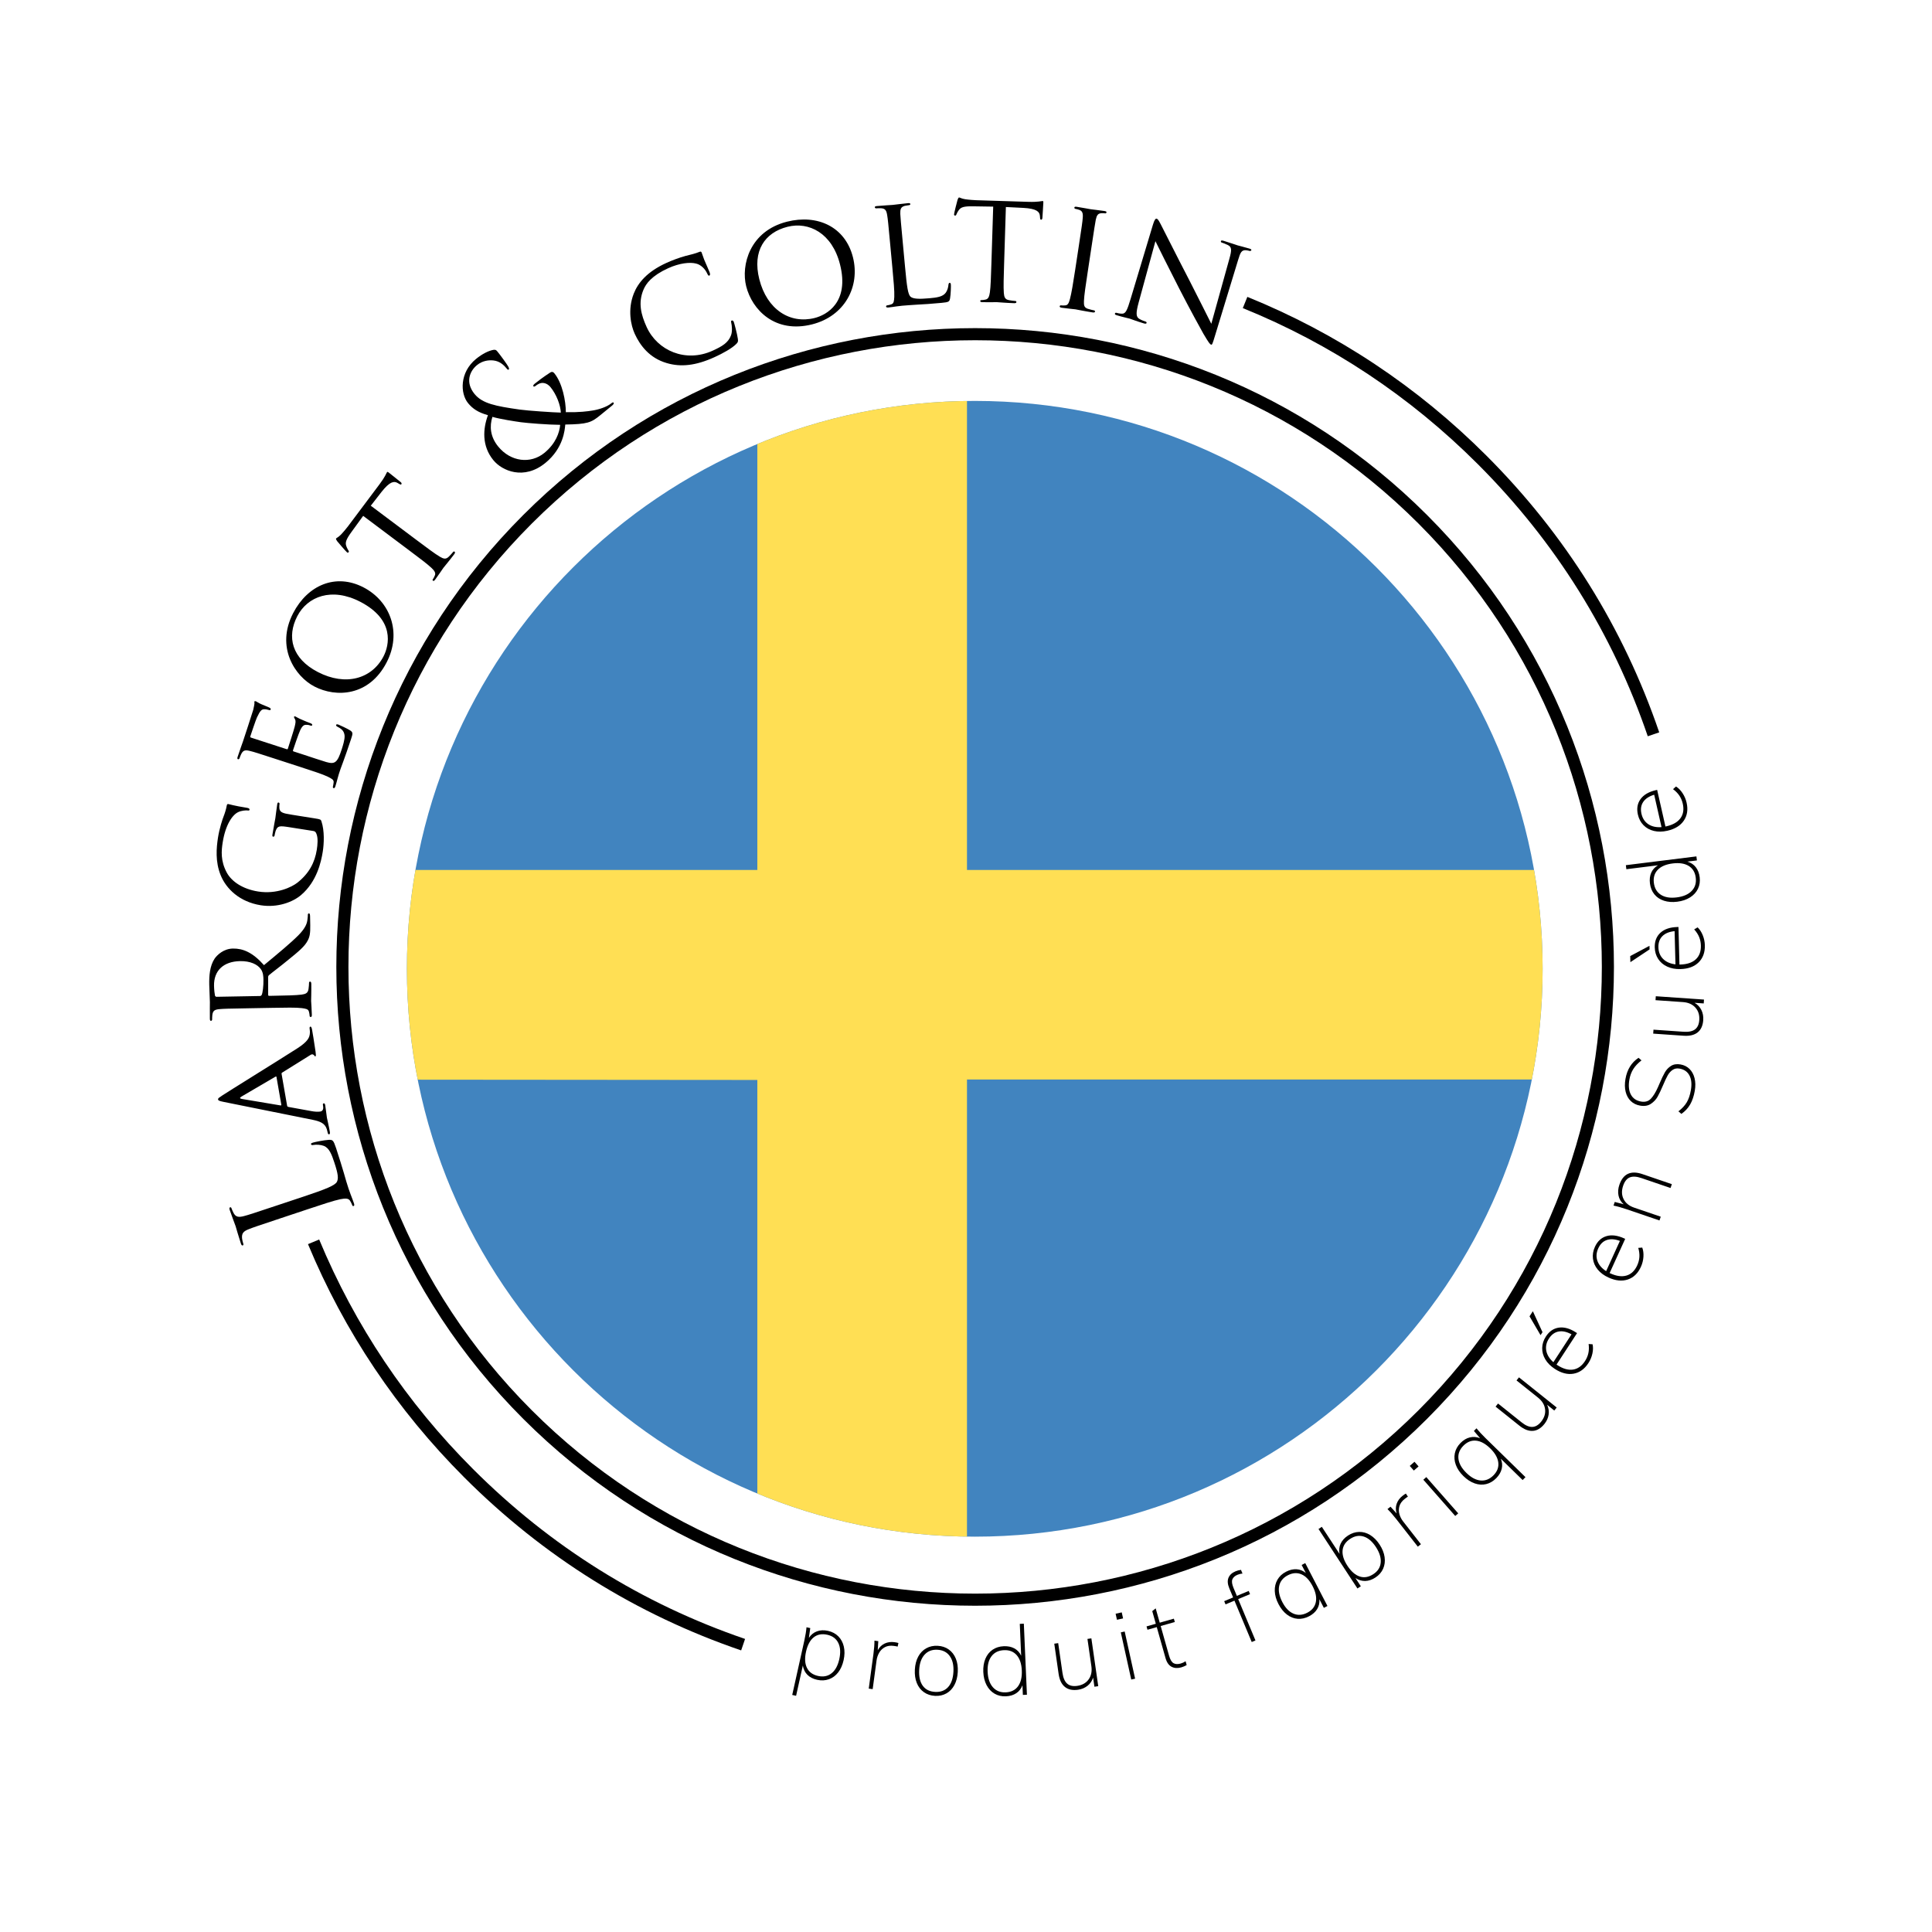 <?xml version="1.0" encoding="utf-8"?>
<!-- Generator: Adobe Illustrator 16.0.0, SVG Export Plug-In . SVG Version: 6.00 Build 0)  -->
<!DOCTYPE svg PUBLIC "-//W3C//DTD SVG 1.1//EN" "http://www.w3.org/Graphics/SVG/1.1/DTD/svg11.dtd">
<svg version="1.1" id="Calque_1" xmlns="http://www.w3.org/2000/svg" xmlns:xlink="http://www.w3.org/1999/xlink" x="0px" y="0px"
	 width="400px" height="400px" viewBox="0 0 400 400" enable-background="new 0 0 400 400" xml:space="preserve">
<g>
	<g>
		<path d="M173.575,338.795c0.563,0.57,0.941,1.279,1.135,2.127c0.193,0.85,0.178,1.781-0.049,2.797
			c-0.226,1.016-0.602,1.861-1.128,2.535c-0.525,0.676-1.167,1.148-1.923,1.416c-0.757,0.27-1.564,0.309-2.424,0.117
			c-0.846-0.189-1.521-0.533-2.023-1.035s-0.818-1.143-0.945-1.922l-1.395,6.268l-0.801-0.178l2.512-11.285
			c0.227-1.014,0.374-1.924,0.444-2.729l0.78,0.174l-0.287,2.025c0.433-0.654,0.991-1.107,1.676-1.357
			c0.684-0.25,1.449-0.281,2.295-0.094C172.302,337.846,173.013,338.227,173.575,338.795z M172.16,346.439
			c0.771-0.605,1.305-1.58,1.604-2.92c0.301-1.354,0.233-2.475-0.204-3.365c-0.437-0.889-1.195-1.455-2.275-1.695
			c-1.12-0.248-2.058-0.072-2.813,0.531s-1.285,1.59-1.59,2.955c-0.305,1.367-0.243,2.486,0.185,3.361
			c0.427,0.873,1.193,1.434,2.3,1.68C170.458,347.229,171.39,347.047,172.16,346.439z"/>
		<path d="M186.008,340.168l-0.161,0.744c-0.155-0.047-0.418-0.098-0.787-0.146c-0.727-0.1-1.345-0.012-1.853,0.264
			c-0.508,0.273-0.903,0.658-1.185,1.15c-0.282,0.494-0.462,1.025-0.539,1.594l-0.805,5.945l-0.813-0.109l0.972-7.176
			c0.139-1.029,0.209-1.949,0.211-2.756l0.793,0.107l-0.113,1.881c0.357-0.65,0.841-1.117,1.45-1.398
			c0.61-0.279,1.278-0.371,2.005-0.273C185.554,340.045,185.828,340.102,186.008,340.168z"/>
		<path d="M191.28,350.344c-0.655-0.463-1.146-1.096-1.469-1.902c-0.323-0.805-0.457-1.727-0.4-2.766
			c0.057-1.037,0.288-1.938,0.697-2.695c0.408-0.76,0.964-1.334,1.665-1.723c0.702-0.389,1.493-0.561,2.372-0.512
			c0.878,0.047,1.643,0.303,2.292,0.766c0.648,0.463,1.135,1.092,1.459,1.891s0.458,1.719,0.401,2.756
			c-0.057,1.039-0.289,1.941-0.697,2.707c-0.409,0.766-0.962,1.344-1.656,1.732c-0.696,0.391-1.483,0.561-2.361,0.514
			C192.704,351.063,191.937,350.809,191.28,350.344z M196.295,349.295c0.66-0.725,1.028-1.787,1.104-3.186
			c0.073-1.357-0.182-2.439-0.766-3.246c-0.584-0.805-1.428-1.238-2.533-1.299s-1.994,0.275-2.668,1.008
			c-0.675,0.73-1.049,1.781-1.123,3.152c-0.076,1.412,0.171,2.51,0.742,3.295c0.572,0.787,1.424,1.209,2.556,1.271
			C194.738,350.352,195.635,350.02,196.295,349.295z"/>
		<path d="M211.975,336.168l0.638,14.707l-0.839,0.035l-0.087-1.998c-0.263,0.705-0.689,1.256-1.279,1.648
			c-0.591,0.393-1.306,0.605-2.145,0.643c-0.879,0.037-1.665-0.145-2.355-0.549c-0.692-0.402-1.241-0.994-1.648-1.77
			c-0.407-0.777-0.634-1.684-0.679-2.723c-0.045-1.027,0.1-1.938,0.432-2.732c0.333-0.795,0.826-1.416,1.48-1.865
			s1.429-0.693,2.321-0.732c0.839-0.035,1.569,0.113,2.191,0.445c0.621,0.334,1.094,0.842,1.417,1.521l-0.286-6.594L211.975,336.168
			z M210.775,349.123c0.579-0.793,0.839-1.883,0.778-3.268c-0.06-1.385-0.413-2.445-1.059-3.178s-1.521-1.074-2.627-1.027
			c-1.118,0.049-1.979,0.463-2.578,1.244c-0.601,0.779-0.87,1.855-0.811,3.229c0.06,1.385,0.423,2.453,1.09,3.205
			c0.666,0.752,1.552,1.104,2.658,1.057C209.347,350.336,210.195,349.914,210.775,349.123z"/>
		<path d="M225.957,339.205l1.423,9.898l-0.792,0.113l-0.271-1.881c-0.224,0.693-0.611,1.258-1.161,1.693s-1.201,0.709-1.953,0.816
			c-1.136,0.162-2.046-0.033-2.731-0.588c-0.687-0.555-1.118-1.451-1.297-2.693l-0.899-6.256l0.812-0.115l0.889,6.176
			c0.149,1.043,0.475,1.781,0.975,2.215c0.5,0.432,1.192,0.586,2.076,0.459c1.043-0.15,1.83-0.598,2.363-1.34
			c0.533-0.744,0.722-1.656,0.566-2.738l-0.812-5.643L225.957,339.205z"/>
		<path d="M230.976,334.105l1.269-0.279l0.276,1.25l-1.27,0.279L230.976,334.105z M234.211,347.729l-2.158-9.764l0.801-0.178
			l2.158,9.766L234.211,347.729z"/>
		<path d="M240.307,336.65l1.735,6.139c0.232,0.822,0.542,1.34,0.929,1.557s0.875,0.24,1.466,0.074
			c0.385-0.109,0.728-0.27,1.028-0.479l0.224,0.789c-0.356,0.211-0.727,0.371-1.111,0.48c-0.771,0.217-1.443,0.176-2.021-0.125
			s-0.992-0.9-1.246-1.799l-1.813-6.408l-1.925,0.543l-0.195-0.691l1.924-0.545l-0.739-2.617l0.71-0.574l0.838,2.963l2.926-0.828
			l0.195,0.693L240.307,336.65z"/>
		<path d="M255.149,326.994c-0.162,0.406-0.081,0.998,0.242,1.773l0.686,1.643l2.455-1.025l0.277,0.664l-2.455,1.025l3.576,8.563
			l-0.775,0.324l-3.575-8.563l-1.846,0.77l-0.277-0.664l1.846-0.771l-0.786-1.881c-0.36-0.861-0.418-1.59-0.175-2.182
			c0.244-0.594,0.729-1.041,1.455-1.344c0.344-0.145,0.722-0.244,1.132-0.301l0.316,0.758c-0.374,0.039-0.721,0.127-1.04,0.26
			C255.663,326.27,255.312,326.586,255.149,326.994z"/>
		<path d="M270.236,323.621l4.598,8.881l-0.746,0.387l-0.92-1.777c0.059,0.752-0.098,1.428-0.468,2.033s-0.928,1.1-1.674,1.486
			c-0.793,0.41-1.586,0.584-2.377,0.521c-0.791-0.064-1.528-0.357-2.213-0.883c-0.684-0.523-1.265-1.248-1.743-2.17
			c-0.479-0.924-0.732-1.82-0.763-2.691s0.154-1.652,0.553-2.348c0.398-0.693,0.989-1.244,1.771-1.648
			c0.746-0.385,1.471-0.559,2.176-0.518c0.704,0.041,1.346,0.301,1.925,0.783l-0.864-1.67L270.236,323.621z M272.43,331.686
			c0.191-0.963-0.03-2.061-0.668-3.291c-0.644-1.244-1.411-2.059-2.303-2.445c-0.891-0.387-1.833-0.324-2.828,0.191
			c-0.994,0.516-1.593,1.26-1.793,2.234c-0.201,0.975,0.018,2.078,0.654,3.311c0.632,1.219,1.403,2.021,2.315,2.404
			c0.911,0.385,1.865,0.318,2.859-0.197C271.649,333.385,272.237,332.648,272.43,331.686z"/>
		<path d="M281.388,317.168c0.8-0.021,1.565,0.195,2.3,0.646c0.733,0.453,1.382,1.107,1.943,1.967
			c0.569,0.871,0.915,1.74,1.037,2.607c0.122,0.869,0.02,1.668-0.307,2.4c-0.326,0.73-0.857,1.338-1.594,1.818
			c-0.714,0.469-1.422,0.707-2.122,0.721c-0.701,0.012-1.373-0.193-2.017-0.617l1.116,1.707l-0.703,0.459l-8.059-12.316l0.687-0.449
			l3.668,5.605c-0.148-0.762-0.073-1.469,0.227-2.119s0.807-1.209,1.521-1.676C279.821,317.439,280.589,317.189,281.388,317.168z
			 M285.862,323.514c0.092-0.992-0.242-2.068-1.001-3.229c-0.752-1.148-1.594-1.869-2.524-2.16
			c-0.932-0.291-1.866-0.131-2.803,0.482c-0.949,0.621-1.471,1.412-1.565,2.375c-0.096,0.963,0.24,2.029,1.007,3.201
			c0.766,1.172,1.611,1.91,2.535,2.213c0.924,0.305,1.865,0.143,2.825-0.486C285.262,325.305,285.771,324.506,285.862,323.514z"/>
		<path d="M291.072,309.229l0.421,0.637c-0.143,0.078-0.361,0.23-0.655,0.461c-0.577,0.451-0.945,0.955-1.104,1.51
			c-0.158,0.557-0.159,1.107-0.003,1.652c0.156,0.547,0.411,1.047,0.764,1.498l3.695,4.727l-0.646,0.506l-4.458-5.705
			c-0.641-0.818-1.25-1.512-1.826-2.076l0.63-0.492l1.269,1.395c-0.217-0.709-0.213-1.381,0.012-2.014s0.626-1.176,1.204-1.627
			C290.668,309.471,290.9,309.313,291.072,309.229z"/>
		<path d="M291.876,303.502l0.977-0.857l0.846,0.961l-0.977,0.857L291.876,303.502z M301.291,313.867l-6.606-7.508l0.615-0.541
			l6.606,7.508L301.291,313.867z"/>
		<path d="M305.688,295.719c0.535,0.654,1.161,1.33,1.876,2.029l8.269,8.08l-0.587,0.6l-4.521-4.416
			c0.291,0.693,0.355,1.387,0.193,2.076c-0.161,0.691-0.536,1.336-1.123,1.938c-0.624,0.639-1.322,1.053-2.093,1.24
			c-0.771,0.188-1.563,0.141-2.378-0.143s-1.593-0.787-2.337-1.516c-0.744-0.727-1.267-1.498-1.568-2.314s-0.372-1.617-0.212-2.402
			c0.161-0.783,0.549-1.49,1.164-2.121c0.596-0.609,1.242-0.998,1.938-1.168c0.696-0.168,1.404-0.115,2.124,0.16l-1.276-1.498
			L305.688,295.719z M310.204,302.789c-0.12-0.975-0.676-1.947-1.667-2.916c-1.002-0.979-1.986-1.512-2.953-1.6
			c-0.968-0.088-1.843,0.27-2.626,1.07c-0.782,0.801-1.116,1.695-1.001,2.684c0.115,0.99,0.669,1.969,1.66,2.938
			c0.982,0.959,1.967,1.479,2.953,1.557c0.985,0.078,1.87-0.283,2.653-1.084C309.997,304.646,310.324,303.764,310.204,302.789z"/>
		<path d="M314.487,285.166l7.811,6.244l-0.5,0.625l-1.483-1.186c0.311,0.658,0.414,1.334,0.312,2.027
			c-0.104,0.695-0.392,1.34-0.866,1.934c-0.717,0.895-1.514,1.375-2.394,1.439s-1.81-0.293-2.788-1.076l-4.937-3.947l0.512-0.641
			l4.874,3.896c0.822,0.658,1.564,0.975,2.226,0.947c0.661-0.025,1.271-0.387,1.828-1.086c0.658-0.822,0.927-1.688,0.808-2.594
			c-0.12-0.906-0.607-1.701-1.461-2.385l-4.452-3.559L314.487,285.166z"/>
		<path d="M319.358,275.811l-0.404,0.619l-2.282-3.898l0.688-1.055L319.358,275.811z M322.263,282.525l0.15,0.098
			c1.173,0.766,2.255,1.076,3.247,0.936c0.991-0.143,1.821-0.727,2.491-1.754c0.343-0.525,0.576-1.074,0.701-1.645
			c0.126-0.57,0.145-1.203,0.056-1.898l0.821,0.059c0.125,0.592,0.109,1.238-0.046,1.939c-0.156,0.703-0.43,1.355-0.823,1.959
			c-0.808,1.24-1.832,1.969-3.072,2.188c-1.24,0.217-2.536-0.113-3.889-0.996c-0.859-0.561-1.514-1.217-1.962-1.971
			c-0.447-0.752-0.662-1.541-0.643-2.365c0.02-0.822,0.276-1.613,0.771-2.373c0.698-1.072,1.599-1.684,2.699-1.834
			s2.281,0.188,3.544,1.01l0.201,0.131L322.263,282.525z M320.139,279.648c0.162,0.863,0.652,1.654,1.47,2.379l3.757-5.764
			c-0.971-0.537-1.858-0.734-2.661-0.588c-0.803,0.145-1.47,0.625-2.001,1.439C320.164,277.943,319.976,278.787,320.139,279.648z"/>
		<path d="M333.256,263.572l0.164,0.074c1.274,0.58,2.392,0.727,3.35,0.438c0.96-0.289,1.692-0.992,2.201-2.109
			c0.259-0.57,0.408-1.146,0.446-1.73c0.038-0.582-0.039-1.211-0.23-1.883l0.821-0.066c0.212,0.564,0.293,1.207,0.245,1.924
			c-0.049,0.717-0.222,1.404-0.52,2.061c-0.613,1.346-1.516,2.221-2.71,2.623c-1.193,0.402-2.524,0.268-3.993-0.4
			c-0.934-0.424-1.68-0.975-2.235-1.654c-0.556-0.676-0.886-1.424-0.991-2.24c-0.104-0.816,0.031-1.637,0.406-2.463
			c0.53-1.166,1.328-1.904,2.394-2.219c1.065-0.313,2.284-0.158,3.655,0.465l0.219,0.1L333.256,263.572z M330.725,261.047
			c0.29,0.828,0.894,1.539,1.81,2.131l2.849-6.262c-1.04-0.385-1.946-0.445-2.718-0.182c-0.772,0.264-1.36,0.838-1.763,1.725
			C330.493,259.357,330.435,260.221,330.725,261.047z"/>
		<path d="M340.043,243.088l6.096,2.08l-0.271,0.795l-6.02-2.053c-1.01-0.346-1.818-0.391-2.425-0.141
			c-0.606,0.252-1.063,0.824-1.368,1.721c-0.349,1.021-0.318,1.945,0.092,2.768c0.409,0.822,1.138,1.412,2.186,1.77l5.508,1.879
			l-0.265,0.775l-6.853-2.336c-0.984-0.336-1.872-0.582-2.663-0.74l0.258-0.756l1.844,0.48c-0.566-0.488-0.921-1.09-1.066-1.801
			c-0.145-0.711-0.086-1.451,0.177-2.223C336.055,243.012,337.646,242.271,340.043,243.088z"/>
		<path d="M349.935,228.652c-0.443,0.77-1.05,1.426-1.82,1.971l-0.619-0.533c0.765-0.586,1.342-1.211,1.733-1.873
			c0.392-0.664,0.674-1.5,0.849-2.514c0.215-1.248,0.115-2.262-0.298-3.043c-0.413-0.783-1.1-1.256-2.059-1.42
			c-0.553-0.096-1.031-0.002-1.438,0.279s-0.743,0.66-1.008,1.135c-0.265,0.477-0.567,1.117-0.909,1.924
			c-0.455,1.072-0.848,1.9-1.179,2.486s-0.795,1.078-1.391,1.477c-0.597,0.396-1.334,0.52-2.215,0.369
			c-0.775-0.135-1.421-0.447-1.938-0.943c-0.517-0.494-0.873-1.135-1.069-1.92c-0.196-0.783-0.21-1.668-0.04-2.654
			c0.334-1.945,1.235-3.406,2.703-4.385l0.618,0.533c-0.732,0.563-1.299,1.162-1.699,1.797s-0.672,1.365-0.814,2.193
			c-0.217,1.262-0.113,2.291,0.311,3.088c0.425,0.797,1.13,1.279,2.115,1.449c0.841,0.145,1.518-0.053,2.03-0.594
			s1.001-1.34,1.468-2.396l0.369-0.85c0.389-0.92,0.742-1.658,1.061-2.211c0.318-0.555,0.744-0.998,1.274-1.334
			c0.532-0.334,1.185-0.436,1.96-0.301c0.736,0.127,1.355,0.436,1.859,0.928c0.504,0.494,0.854,1.133,1.05,1.916
			c0.197,0.785,0.212,1.658,0.047,2.617C350.695,226.947,350.378,227.883,349.935,228.652z"/>
		<path d="M342.816,206.26l9.976,0.691l-0.055,0.799l-1.896-0.131c0.63,0.363,1.1,0.861,1.41,1.49
			c0.311,0.631,0.439,1.324,0.387,2.082c-0.079,1.145-0.462,1.992-1.148,2.547c-0.687,0.553-1.655,0.787-2.906,0.701l-6.305-0.438
			l0.057-0.818l6.226,0.432c1.051,0.072,1.841-0.09,2.369-0.488c0.528-0.396,0.824-1.041,0.886-1.932
			c0.073-1.051-0.198-1.916-0.813-2.594s-1.467-1.053-2.558-1.129l-5.687-0.395L342.816,206.26z"/>
		<path d="M341.526,196.562l-3.973,2.645l-0.033-1.26l3.986-2.125L341.526,196.562z M347.71,199.701l0.181-0.005
			c1.399-0.036,2.467-0.395,3.202-1.074c0.736-0.68,1.088-1.632,1.056-2.858c-0.016-0.626-0.135-1.21-0.355-1.751
			s-0.564-1.072-1.032-1.594l0.71-0.419c0.438,0.416,0.792,0.957,1.063,1.623c0.271,0.667,0.416,1.359,0.435,2.079
			c0.038,1.479-0.391,2.661-1.288,3.545s-2.152,1.347-3.765,1.389c-1.026,0.027-1.938-0.143-2.734-0.509
			c-0.797-0.365-1.421-0.893-1.872-1.581s-0.689-1.486-0.713-2.393c-0.033-1.279,0.36-2.293,1.181-3.042
			c0.821-0.748,1.984-1.142,3.491-1.182l0.239-0.006L347.71,199.701z M344.329,198.539c0.623,0.617,1.476,0.991,2.56,1.123
			l-0.18-6.877c-1.104,0.108-1.945,0.45-2.523,1.026c-0.579,0.575-0.855,1.35-0.83,2.322
			C343.382,197.12,343.706,197.922,344.329,198.539z"/>
		<path d="M336.617,179.127l14.607-1.819l0.104,0.834l-1.984,0.247c0.724,0.205,1.306,0.586,1.744,1.143
			c0.439,0.558,0.71,1.252,0.814,2.086c0.108,0.873-0.011,1.671-0.357,2.393s-0.891,1.316-1.632,1.785s-1.628,0.767-2.66,0.896
			c-1.019,0.127-1.938,0.057-2.757-0.211s-1.479-0.709-1.979-1.326c-0.5-0.615-0.805-1.367-0.915-2.254
			c-0.104-0.833-0.015-1.573,0.268-2.22s0.75-1.158,1.401-1.535l-6.55,0.815L336.617,179.127z M349.626,179.28
			c-0.837-0.514-1.943-0.686-3.319-0.514c-1.376,0.171-2.403,0.608-3.081,1.311c-0.679,0.703-0.949,1.604-0.813,2.701
			c0.138,1.111,0.62,1.936,1.446,2.471c0.825,0.535,1.92,0.718,3.282,0.548c1.377-0.171,2.412-0.619,3.108-1.344
			c0.695-0.725,0.975-1.637,0.838-2.734C350.95,180.606,350.463,179.794,349.626,179.28z"/>
		<path d="M344.815,171.124l0.176-0.04c1.365-0.31,2.342-0.87,2.931-1.68c0.589-0.811,0.748-1.813,0.477-3.01
			c-0.139-0.611-0.369-1.16-0.691-1.648c-0.322-0.487-0.764-0.94-1.324-1.36l0.614-0.55c0.511,0.322,0.964,0.783,1.359,1.384
			s0.674,1.252,0.833,1.954c0.327,1.443,0.137,2.687-0.57,3.729s-1.847,1.741-3.421,2.099c-1.001,0.227-1.928,0.238-2.78,0.035
			s-1.567-0.598-2.146-1.185c-0.577-0.587-0.966-1.322-1.167-2.207c-0.282-1.248-0.095-2.319,0.563-3.214
			c0.659-0.895,1.723-1.508,3.192-1.842l0.233-0.053L344.815,171.124z M341.271,170.646c0.732,0.483,1.643,0.684,2.73,0.601
			l-1.521-6.709c-1.062,0.322-1.82,0.822-2.275,1.5c-0.454,0.677-0.574,1.49-0.359,2.439
			C340.065,169.439,340.54,170.162,341.271,170.646z"/>
	</g>
	<path d="M153.449,341.697c-21.69-7.418-40.966-19.455-57.291-35.779c-13.975-13.975-24.872-30.236-32.39-48.332l2.313-0.961
		c7.393,17.791,18.107,33.779,31.85,47.521c16.051,16.051,35.002,27.887,56.328,35.178L153.449,341.697z"/>
	<path d="M343.524,151.625l-2.37,0.81c-7.288-21.322-19.124-40.276-35.18-56.332c-14.047-14.046-30.418-24.917-48.664-32.315
		l0.941-2.323c18.56,7.525,35.211,18.583,49.495,32.867C324.075,110.659,336.113,129.935,343.524,151.625z"/>
	<g>
		<path d="M62.844,247.744c4.582-1.527,6.537-2.314,6.911-3.063c0.331-0.666,0.28-1.549-0.528-3.979
			c-0.549-1.654-1.039-3.018-2.191-3.463c-0.634-0.24-1.516-0.291-2.14-0.188c-0.26,0.053-0.436,0.041-0.499-0.145
			c-0.052-0.156,0.063-0.229,0.406-0.344c0.343-0.113,2.284-0.518,3.274-0.568c0.788-0.021,0.943,0.031,1.494,1.682
			c0.745,2.246,1.226,3.887,1.628,5.207c0.373,1.33,0.666,2.307,0.966,3.211c0.041,0.125,0.248,0.645,0.456,1.27
			c0.239,0.611,0.499,1.287,0.654,1.754c0.113,0.344,0.104,0.52-0.083,0.582c-0.094,0.031-0.208,0-0.271-0.188
			c-0.094-0.279-0.28-0.635-0.438-0.895c-0.331-0.58-1.069-0.508-2.016-0.332c-1.36,0.279-3.823,1.1-6.817,2.096l-5.484,1.826
			c-4.863,1.619-5.736,1.91-6.714,2.303c-1.038,0.416-1.454,0.832-1.33,1.934c0.02,0.27,0.166,0.809,0.259,1.09
			c0.042,0.125,0.021,0.27-0.104,0.313c-0.187,0.061-0.301-0.074-0.414-0.416c-0.467-1.402-1.027-3.398-1.079-3.553
			c-0.051-0.158-0.902-2.4-1.215-3.338c-0.114-0.344-0.103-0.52,0.083-0.582c0.125-0.041,0.229,0.063,0.27,0.188
			c0.073,0.217,0.249,0.645,0.438,0.998c0.456,0.852,1.069,0.926,2.182,0.625c1.017-0.27,1.89-0.561,6.755-2.18L62.844,247.744z"/>
		<path d="M46.338,228.143c-0.97-0.197-1.153-0.299-1.188-0.494c-0.051-0.291,0.32-0.457,0.885-0.854
			c1.074-0.721,11.642-7.264,15.512-9.74c2.281-1.463,2.5-2.303,2.589-2.951c0.056-0.443,0.015-0.869-0.036-1.162
			c-0.026-0.162,0.004-0.365,0.166-0.395c0.159-0.027,0.281,0.285,0.337,0.607c0.075,0.422,0.442,2.525,0.72,4.512
			c0.064,0.555,0.143,1.008-0.019,1.037c-0.13,0.023-0.142-0.043-0.228-0.16c-0.095-0.152-0.373-0.402-0.791-0.129l-5.865,3.656
			c-0.119,0.088-0.146,0.125-0.117,0.287l1.143,6.57c0.022,0.129,0.105,0.215,0.278,0.252l4.685,0.852
			c0.724,0.141,1.432,0.184,1.918,0.1c0.552-0.096,0.659-0.615,0.574-1.102l-0.043-0.258c-0.04-0.227,0.044-0.309,0.175-0.332
			c0.162-0.027,0.255,0.123,0.299,0.381c0.118,0.68,0.293,2.252,0.349,2.574c0.05,0.291,0.396,1.699,0.6,2.865
			c0.063,0.355,0.03,0.561-0.132,0.59c-0.129,0.023-0.249-0.09-0.271-0.219c-0.033-0.195-0.14-0.611-0.21-0.832
			c-0.388-1.266-1.455-1.646-2.943-1.955L46.338,228.143z M57.243,222.975c-0.023-0.129-0.089-0.117-0.213-0.063l-7.05,4.129
			c-0.395,0.234-0.366,0.396,0.084,0.484l8.006,1.34c0.134,0.012,0.192-0.031,0.177-0.129L57.243,222.975z"/>
		<path d="M51.496,208.752c-4.336,0.078-5.125,0.092-6.011,0.174c-0.951,0.084-1.409,0.258-1.524,1.211
			c-0.028,0.232-0.051,0.725-0.046,0.986c0.001,0.1-0.128,0.232-0.227,0.234c-0.163,0.004-0.232-0.125-0.237-0.455
			c-0.023-1.313,0.006-3.252,0.004-3.418c-0.005-0.295-0.113-2.725-0.131-3.613c-0.033-1.84,0.095-3.878,1.119-5.409
			c0.512-0.733,1.836-2.039,3.774-2.074c2.069-0.036,4.089,0.782,6.438,3.435c2.913-2.418,5.406-4.469,7.118-6.176
			c1.548-1.571,1.794-2.528,1.88-3.254c0.09-0.561,0.082-0.856,0.08-1.02c-0.003-0.164,0.127-0.265,0.225-0.268
			c0.164-0.002,0.234,0.161,0.243,0.686l0.032,1.809c0.031,1.642-0.121,2.368-0.503,3.096c-0.634,1.262-1.963,2.337-4.035,4.018
			c-1.489,1.241-3.274,2.558-4.018,3.195c-0.13,0.133-0.161,0.199-0.157,0.396l0.001,3.68c0.002,0.131,0.069,0.197,0.232,0.193
			l0.657-0.01c2.693-0.051,4.862-0.09,6.011-0.242c0.817-0.113,1.341-0.287,1.457-1.176c0.059-0.395,0.111-1.02,0.107-1.283
			c-0.003-0.197,0.129-0.232,0.227-0.236c0.13,0,0.232,0.131,0.239,0.457c0.027,1.578-0.037,3.42-0.036,3.551
			c0.001,0.033,0.136,1.971,0.149,2.855c0.007,0.297-0.057,0.461-0.222,0.465c-0.098,0.002-0.231-0.061-0.233-0.225
			c-0.006-0.266-0.077-0.625-0.148-0.887c-0.141-0.555-0.667-0.611-1.49-0.729c-1.154-0.145-3.354-0.104-6.048-0.055L51.496,208.752
			z M53.816,206.213c0.164-0.004,0.261-0.07,0.358-0.205c0.222-0.428,0.393-1.912,0.368-3.191c-0.011-0.691-0.059-1.479-0.531-2.16
			c-0.674-0.974-2.166-1.703-4.302-1.667c-3.482,0.065-5.453,2.006-5.396,5.094c0.015,0.855,0.129,1.773,0.201,2.068
			c0.068,0.127,0.169,0.225,0.334,0.223L53.816,206.213z"/>
		<path d="M60.038,171.286c-2.239-0.355-2.574-0.342-2.985,0.789c-0.068,0.224-0.178,0.704-0.22,0.964
			c-0.015,0.099-0.165,0.208-0.263,0.191c-0.194-0.029-0.205-0.165-0.157-0.491c0.206-1.298,0.573-3.204,0.599-3.365
			c0.02-0.129,0.238-1.926,0.377-2.801c0.053-0.323,0.106-0.448,0.3-0.417c0.099,0.017,0.207,0.166,0.191,0.263
			c-0.032,0.195-0.062,0.391-0.049,0.725c0.006,0.8,0.394,1.094,1.356,1.313c0.871,0.171,1.684,0.301,2.851,0.482l3.083,0.49
			c1.266,0.198,1.294,0.236,1.432,0.625c0.654,1.966,0.535,4.607,0.273,6.262c-0.344,2.175-1.243,6.189-4.439,8.943
			c-1.738,1.522-4.953,2.713-8.392,2.167c-4.415-0.698-7.175-3.428-8.3-6.201c-1.154-2.811-0.896-5.694-0.553-7.871
			c0.288-1.817,0.93-3.777,1.146-4.31c0.225-0.563,0.545-1.544,0.657-2.257c0.045-0.292,0.187-0.338,0.315-0.316
			c0.391,0.063,1.109,0.342,3.869,0.778c0.455,0.07,0.563,0.224,0.532,0.416c-0.023,0.162-0.193,0.169-0.452,0.128
			c-0.362-0.023-1.199,0.011-1.92,0.36c-1.15,0.553-2.599,2.551-3.183,6.251c-0.273,1.72-0.471,3.819,0.842,6.254
			c1.003,1.854,3.285,3.412,6.496,3.921c3.896,0.615,7.004-0.956,8.104-1.813c2.469-1.938,3.626-4.216,4.042-6.845
			c0.159-1.006,0.272-2.351-0.031-3.165c-0.139-0.388-0.233-0.636-0.752-0.718L60.038,171.286z"/>
		<path d="M57.511,157.276c-4.127-1.34-4.876-1.585-5.741-1.794c-0.926-0.232-1.414-0.219-1.833,0.647
			c-0.103,0.21-0.286,0.666-0.367,0.917c-0.032,0.094-0.196,0.179-0.29,0.147c-0.156-0.05-0.178-0.196-0.076-0.508
			c0.405-1.251,1.046-3.013,1.098-3.169c0.06-0.187,1.959-5.929,2.131-6.563c0.142-0.542,0.211-1.071,0.251-1.302
			c0.008-0.134-0.045-0.29-0.003-0.415c0.029-0.095,0.164-0.084,0.288-0.044c0.189,0.063,0.451,0.319,1.181,0.625
			c0.239,0.114,1.408,0.562,1.699,0.725c0.115,0.07,0.239,0.216,0.201,0.341c-0.051,0.156-0.197,0.179-0.416,0.108
			c-0.187-0.061-0.635-0.172-0.988-0.149c-0.497,0.046-0.776,0.267-1.451,1.706c-0.217,0.448-1.282,3.626-1.384,3.938
			c-0.042,0.128,0.043,0.189,0.231,0.25l7.219,2.344c0.187,0.062,0.283,0.091,0.331-0.063c0.112-0.345,1.291-3.972,1.431-4.616
			c0.152-0.678,0.252-1.094,0.063-1.466c-0.127-0.248-0.242-0.426-0.213-0.518c0.031-0.094,0.115-0.135,0.271-0.086
			c0.157,0.05,0.544,0.349,1.397,0.695c0.512,0.237,1.492,0.623,1.679,0.684c0.219,0.071,0.481,0.225,0.42,0.413
			c-0.041,0.125-0.156,0.157-0.311,0.106c-0.25-0.082-0.531-0.174-0.916-0.159c-0.406-0.028-0.8,0.12-1.271,1.143
			c-0.337,0.718-1.324,3.647-1.475,4.115c-0.051,0.158,0.031,0.22,0.127,0.25l2.219,0.72c0.906,0.296,3.99,1.331,4.532,1.472
			c1.803,0.517,2.309,0.129,3.191-2.591c0.233-0.719,0.659-2.032,0.612-2.843c-0.08-0.819-0.426-1.347-1.439-1.848
			c-0.291-0.164-0.364-0.257-0.314-0.415c0.052-0.154,0.279-0.115,0.469-0.054c0.186,0.062,1.926,0.867,2.439,1.207
			c0.625,0.412,0.536,0.692,0.189,1.755c-0.669,2.063-1.248,3.637-1.646,4.751c-0.438,1.138-0.672,1.855-0.804,2.261
			c-0.021,0.063-0.193,0.596-0.354,1.2c-0.142,0.54-0.313,1.177-0.455,1.613c-0.092,0.281-0.205,0.416-0.36,0.368
			c-0.094-0.032-0.199-0.134-0.148-0.291c0.08-0.251,0.099-0.625,0.149-0.885c0.079-0.563-0.434-0.799-1.173-1.175
			c-1.043-0.513-3.139-1.193-5.702-2.025L57.511,157.276z"/>
		<path d="M60.696,126.935c2.994-5.774,8.792-8.319,14.567-5.324c5.541,2.874,7.988,9.361,4.779,15.543
			c-3.644,7.031-10.48,7.298-14.943,4.982C61.104,140.063,57.019,134.023,60.696,126.935z M79.402,135.896
			c1.194-2.303,2.375-7.574-4.801-11.297c-5.949-3.085-10.945-1.088-13.047,2.966c-2.225,4.287-1.145,8.771,4.25,11.569
			C71.58,142.128,76.996,140.534,79.402,135.896z"/>
		<path d="M86.152,111.738c2.155,1.616,3.915,2.937,4.914,3.523c0.717,0.412,1.216,0.622,1.854-0.009
			c0.288-0.275,0.733-0.761,0.894-0.973c0.117-0.157,0.241-0.104,0.321-0.045c0.104,0.079,0.104,0.244-0.091,0.506
			c-0.947,1.261-2.129,2.675-2.229,2.806c-0.079,0.105-1.202,1.769-1.715,2.451c-0.197,0.264-0.33,0.329-0.461,0.23
			c-0.078-0.059-0.117-0.172-0.018-0.302c0.156-0.211,0.301-0.514,0.405-0.763c0.25-0.553-0.099-1.02-0.696-1.59
			c-0.842-0.797-2.601-2.117-4.757-3.732l-9.382-7.037l-2.452,3.377c-1.057,1.467-1.313,2.136-1.044,2.871
			c0.197,0.559,0.336,0.703,0.434,0.9c0.146,0.19,0.112,0.289,0.033,0.393c-0.04,0.055-0.172,0.12-0.301,0.021
			c-0.238-0.177-1.9-2.122-2.047-2.313c-0.11-0.125-0.3-0.475-0.242-0.552c0.118-0.157,0.479-0.257,1.031-0.83
			c0.573-0.598,1.27-1.471,1.466-1.731l6.544-8.727c0.572-0.763,0.914-1.326,1.138-1.735c0.203-0.381,0.31-0.63,0.386-0.735
			c0.08-0.107,0.213-0.007,0.344,0.09c0.683,0.513,2.227,1.796,2.49,1.991c0.184,0.14,0.211,0.323,0.131,0.429
			c-0.08,0.104-0.196,0.099-0.532-0.112l-0.256-0.15c-0.743-0.434-1.617-0.31-3.325,1.858l-2.221,2.852L86.152,111.738z"/>
		<path d="M102.141,95.27c-2.432-2.976-2.145-6.52-1.116-9.313c-2.023-0.554-3.179-1.346-4.116-2.49
			c-1.644-2.011-1.764-6.366,1.646-9.151c1.298-1.062,2.601-1.699,3.599-1.881c0.451-0.071,0.602,0.06,0.85,0.367
			c0.625,0.762,1.979,2.628,2.214,3.07c0.234,0.446,0.2,0.559,0.1,0.642c-0.128,0.104-0.237,0.022-0.548-0.359
			c-0.541-0.662-1.379-1.376-2.557-1.518c-1.037-0.129-2.34,0.045-3.459,0.959c-1.526,1.246-2.461,3.58-0.508,5.971
			c1.622,1.986,4.347,2.518,9.342,3.23c1.635,0.236,7.155,0.604,8.529,0.627c-0.076-1.55-0.884-3.732-2.152-5.286
			c-0.312-0.379-0.81-0.779-1.504-0.851c-0.6-0.061-1.195,0.3-1.576,0.611c-0.153,0.126-0.349,0.199-0.453,0.072
			c-0.104-0.128,0.059-0.343,0.262-0.513c0.612-0.497,1.65-1.303,3.199-2.314c0.423-0.26,0.666-0.12,0.874,0.134
			c1.684,2.061,2.384,5.776,2.386,8.064c2.844,0.051,4.525-0.177,5.568-0.352c1.211-0.183,2.925-0.732,3.84-1.48
			c0.228-0.188,0.377-0.266,0.502-0.112c0.082,0.102-0.058,0.343-0.287,0.531l-2.494,2.036c-1.882,1.538-2.639,1.858-7.246,1.932
			c-0.105,1.064-0.349,4.868-4.115,7.947C108.464,99.48,103.949,97.485,102.141,95.27z M115.978,87.957
			c-2.382-0.008-6.878-0.366-8.118-0.539c-1.246-0.172-4.349-0.649-5.912-1.11c-0.618,1.948-0.463,4.111,1.202,6.146
			c2.599,3.181,6.708,3.641,9.557,1.314C115.074,91.832,115.84,89.551,115.978,87.957z"/>
		<path d="M138.043,75.171c-3.579-1.042-5.529-3.654-6.635-6.076c-0.777-1.705-1.501-4.95-0.203-8.287
			c0.888-2.248,2.734-4.533,6.771-6.376c1.045-0.477,2.581-1.068,3.963-1.446c1.068-0.269,1.988-0.474,2.869-0.838
			c0.27-0.123,0.383-0.031,0.451,0.119c0.094,0.21,0.172,0.535,0.533,1.489c0.354,0.853,0.994,2.257,1.129,2.629
			c0.146,0.403,0.096,0.607-0.055,0.674c-0.18,0.082-0.289-0.084-0.454-0.442c-0.45-0.986-1.331-1.813-2.267-2.038
			c-1.279-0.352-3.479-0.107-5.812,0.956c-3.38,1.541-4.585,3.173-5.116,4.463c-1.125,2.682-0.507,5.144,0.666,7.716
			c2.224,4.874,8.057,7.45,13.678,4.886c1.973-0.9,3.22-1.65,3.789-3.174c0.31-0.827,0.179-2.067,0.049-2.586
			c-0.063-0.297-0.074-0.399,0.104-0.482c0.122-0.054,0.323,0.069,0.403,0.251c0.082,0.179,0.732,2.554,0.859,3.545
			c0.068,0.547,0.05,0.663-0.316,1.047c-0.886,0.91-2.791,1.96-4.496,2.736C144.009,75.737,140.926,76.023,138.043,75.171z"/>
		<path d="M162.943,45.897c6.309-1.59,12.061,1.058,13.65,7.367c1.527,6.055-1.703,12.188-8.458,13.894
			c-7.677,1.935-12.414-3.004-13.644-7.879C153.393,54.916,155.2,47.851,162.943,45.897z M168.651,65.84
			c2.519-0.635,7.245-3.252,5.267-11.089c-1.637-6.498-6.447-8.911-10.875-7.796c-4.685,1.182-7.323,4.966-5.836,10.86
			C158.798,64.123,163.586,67.119,168.651,65.84z"/>
		<path d="M187.38,55.254c0.38,4.091,0.598,5.753,1.167,6.196c0.501,0.416,1.633,0.509,3.891,0.299
			c1.503-0.139,2.777-0.292,3.39-1.174c0.32-0.458,0.494-1.066,0.541-1.633c0.015-0.199,0.097-0.372,0.261-0.387
			c0.131-0.014,0.209,0.111,0.236,0.407c0.027,0.293-0.014,1.98-0.168,2.82c-0.136,0.672-0.223,0.779-1.762,0.922
			c-2.063,0.191-3.668,0.308-5.015,0.367c-1.313,0.088-2.299,0.148-3.147,0.227c-0.134,0.011-0.623,0.058-1.177,0.14
			c-0.585,0.089-1.204,0.18-1.662,0.223c-0.296,0.025-0.466-0.023-0.481-0.188c-0.008-0.099,0.047-0.235,0.209-0.25
			c0.262-0.024,0.616-0.125,0.871-0.214c0.547-0.182,0.562-0.712,0.617-1.541c0.059-1.161-0.146-3.354-0.395-6.037l-0.457-4.909
			c-0.4-4.317-0.474-5.104-0.62-5.98c-0.154-0.944-0.361-1.386-1.321-1.43c-0.233-0.012-0.728,0.003-0.988,0.026
			c-0.099,0.01-0.24-0.111-0.251-0.208c-0.015-0.162,0.109-0.242,0.439-0.269c1.31-0.121,3.116-0.224,3.279-0.238
			c0.13-0.012,2.283-0.279,3.165-0.363c0.295-0.026,0.465,0.023,0.48,0.188c0.009,0.099-0.114,0.206-0.212,0.216
			c-0.198,0.02-0.618,0.091-0.944,0.154c-0.835,0.242-0.958,0.685-0.932,1.671c0.049,0.888,0.122,1.673,0.522,5.99L187.38,55.254z"
			/>
		<path d="M207.891,54.584c-0.085,2.693-0.154,4.894-0.06,6.049c0.074,0.822,0.188,1.352,1.07,1.511
			c0.392,0.079,1.047,0.165,1.312,0.171c0.195,0.008,0.225,0.141,0.222,0.239c-0.004,0.132-0.14,0.226-0.466,0.217
			c-1.576-0.049-3.412-0.206-3.577-0.211c-0.132-0.004-2.137,0.03-2.991,0.004c-0.329-0.011-0.459-0.081-0.454-0.244
			c0.004-0.098,0.071-0.195,0.236-0.189c0.264,0.008,0.593-0.05,0.858-0.106c0.596-0.112,0.777-0.666,0.902-1.483
			c0.166-1.146,0.235-3.348,0.318-6.039l0.37-11.724l-4.176-0.063c-1.806-0.025-2.503,0.149-2.949,0.793
			c-0.343,0.482-0.383,0.679-0.487,0.873c-0.073,0.228-0.173,0.257-0.303,0.253c-0.066-0.002-0.198-0.07-0.191-0.236
			c0.01-0.295,0.646-2.772,0.719-3.001c0.039-0.164,0.213-0.52,0.313-0.517c0.196,0.007,0.484,0.246,1.27,0.367
			c0.818,0.125,1.934,0.191,2.262,0.203l10.903,0.34c0.952,0.03,1.612-0.016,2.073-0.064c0.43-0.052,0.694-0.109,0.826-0.105
			c0.131,0.004,0.126,0.168,0.121,0.332c-0.027,0.854-0.189,2.854-0.198,3.183c-0.009,0.229-0.144,0.357-0.273,0.354
			c-0.132-0.005-0.196-0.106-0.216-0.5l-0.023-0.297c-0.072-0.856-0.677-1.501-3.433-1.652l-3.611-0.18L207.891,54.584z"/>
		<path d="M225.197,56.32c-0.406,2.665-0.734,4.841-0.777,5.999c-0.025,0.825-0.006,1.36,0.817,1.618
			c0.412,0.128,1.02,0.287,1.279,0.327c0.163,0.024,0.208,0.164,0.193,0.261c-0.021,0.131-0.164,0.21-0.489,0.159
			c-1.592-0.242-3.43-0.619-3.559-0.639c-0.162-0.024-1.964-0.198-2.842-0.331c-0.293-0.046-0.444-0.136-0.42-0.297
			c0.016-0.098,0.102-0.219,0.262-0.193c0.262,0.039,0.628,0.028,0.896,0.003c0.572-0.046,0.748-0.551,0.971-1.348
			c0.301-1.117,0.664-3.289,1.067-5.953l0.741-4.874c0.648-4.287,0.768-5.066,0.835-5.954c0.078-0.951-0.085-1.407-0.683-1.633
			c-0.315-0.112-0.668-0.197-0.863-0.229c-0.129-0.019-0.207-0.166-0.191-0.262c0.023-0.162,0.165-0.209,0.488-0.159
			c0.941,0.142,2.719,0.478,2.883,0.503c0.128,0.021,1.99,0.235,2.867,0.37c0.324,0.05,0.446,0.134,0.42,0.296
			c-0.014,0.098-0.164,0.209-0.261,0.192c-0.195-0.028-0.391-0.057-0.724-0.042c-0.807,0.044-1.028,0.409-1.24,1.372
			c-0.165,0.873-0.282,1.653-0.934,5.941L225.197,56.32z"/>
		<path d="M235.739,62.651c-0.6,2.22-0.546,2.958,0.151,3.374c0.465,0.277,1.088,0.497,1.337,0.574
			c0.128,0.038,0.192,0.16,0.155,0.286c-0.048,0.157-0.255,0.163-0.567,0.069c-1.575-0.473-2.649-0.898-2.899-0.976
			c-0.252-0.074-1.445-0.33-2.705-0.71c-0.282-0.085-0.432-0.164-0.375-0.353c0.038-0.125,0.16-0.192,0.286-0.153
			c0.222,0.065,0.734,0.186,1.181,0.184c0.75,0.018,1.063-0.679,1.791-3.101l4.609-15.323c0.32-1.072,0.563-1.307,0.784-1.241
			c0.315,0.095,0.627,0.771,0.822,1.139c0.31,0.574,3.051,6.065,6.005,11.758c1.888,3.657,3.888,7.727,4.475,8.861l3.748-13.491
			c0.488-1.74,0.511-2.386-0.291-2.799c-0.475-0.245-1.096-0.466-1.316-0.532c-0.187-0.057-0.172-0.223-0.145-0.317
			c0.049-0.157,0.279-0.123,0.596-0.026c1.26,0.379,2.563,0.841,2.875,0.935c0.316,0.096,1.248,0.308,2.377,0.646
			c0.285,0.084,0.495,0.183,0.448,0.339c-0.028,0.096-0.203,0.214-0.392,0.156c-0.125-0.037-0.346-0.104-0.68-0.135
			c-0.969-0.086-1.192,0.43-1.678,2.034l-4.776,15.654c-0.528,1.761-0.607,1.908-0.796,1.854c-0.281-0.087-0.499-0.392-1.616-2.271
			c-0.208-0.337-3.021-5.473-5.03-9.406c-2.197-4.331-4.328-8.542-4.895-9.742L235.739,62.651z"/>
	</g>
	<path d="M295.455,293.756c-51.591,51.592-135.535,51.592-187.126,0c-51.591-51.59-51.592-135.535-0.001-187.126
		c51.592-51.592,135.537-51.591,187.128,0C347.047,158.221,347.047,242.164,295.455,293.756z M110.1,108.402
		c-50.613,50.613-50.612,132.969,0.002,183.583c50.613,50.613,132.967,50.613,183.581,0c50.614-50.615,50.615-132.968,0.001-183.583
		C243.07,57.788,160.715,57.788,110.1,108.402z"/>
	<g>
		<defs>
			<path id="SVGID_1_" d="M84.242,200.58c0-64.931,52.636-117.575,117.576-117.575c64.931,0,117.566,52.644,117.566,117.575
				c0,64.932-52.636,117.57-117.566,117.57C136.878,318.15,84.242,265.512,84.242,200.58z"/>
		</defs>
		<clipPath id="SVGID_2_">
			<use xlink:href="#SVGID_1_"  overflow="visible"/>
		</clipPath>
		<g clip-path="url(#SVGID_2_)">
			<rect x="48.275" y="62.942" fill="#4184BF" width="347.16" height="277.822"/>
			<polygon fill="#FFDF54" points="156.798,63.275 156.798,180.119 48.268,180.116 48.275,223.504 156.798,223.594 156.798,334.594 
				200.204,334.594 200.204,223.502 395.436,223.504 395.436,180.116 200.204,180.116 200.204,63.275 			"/>
		</g>
	</g>
</g>
</svg>
